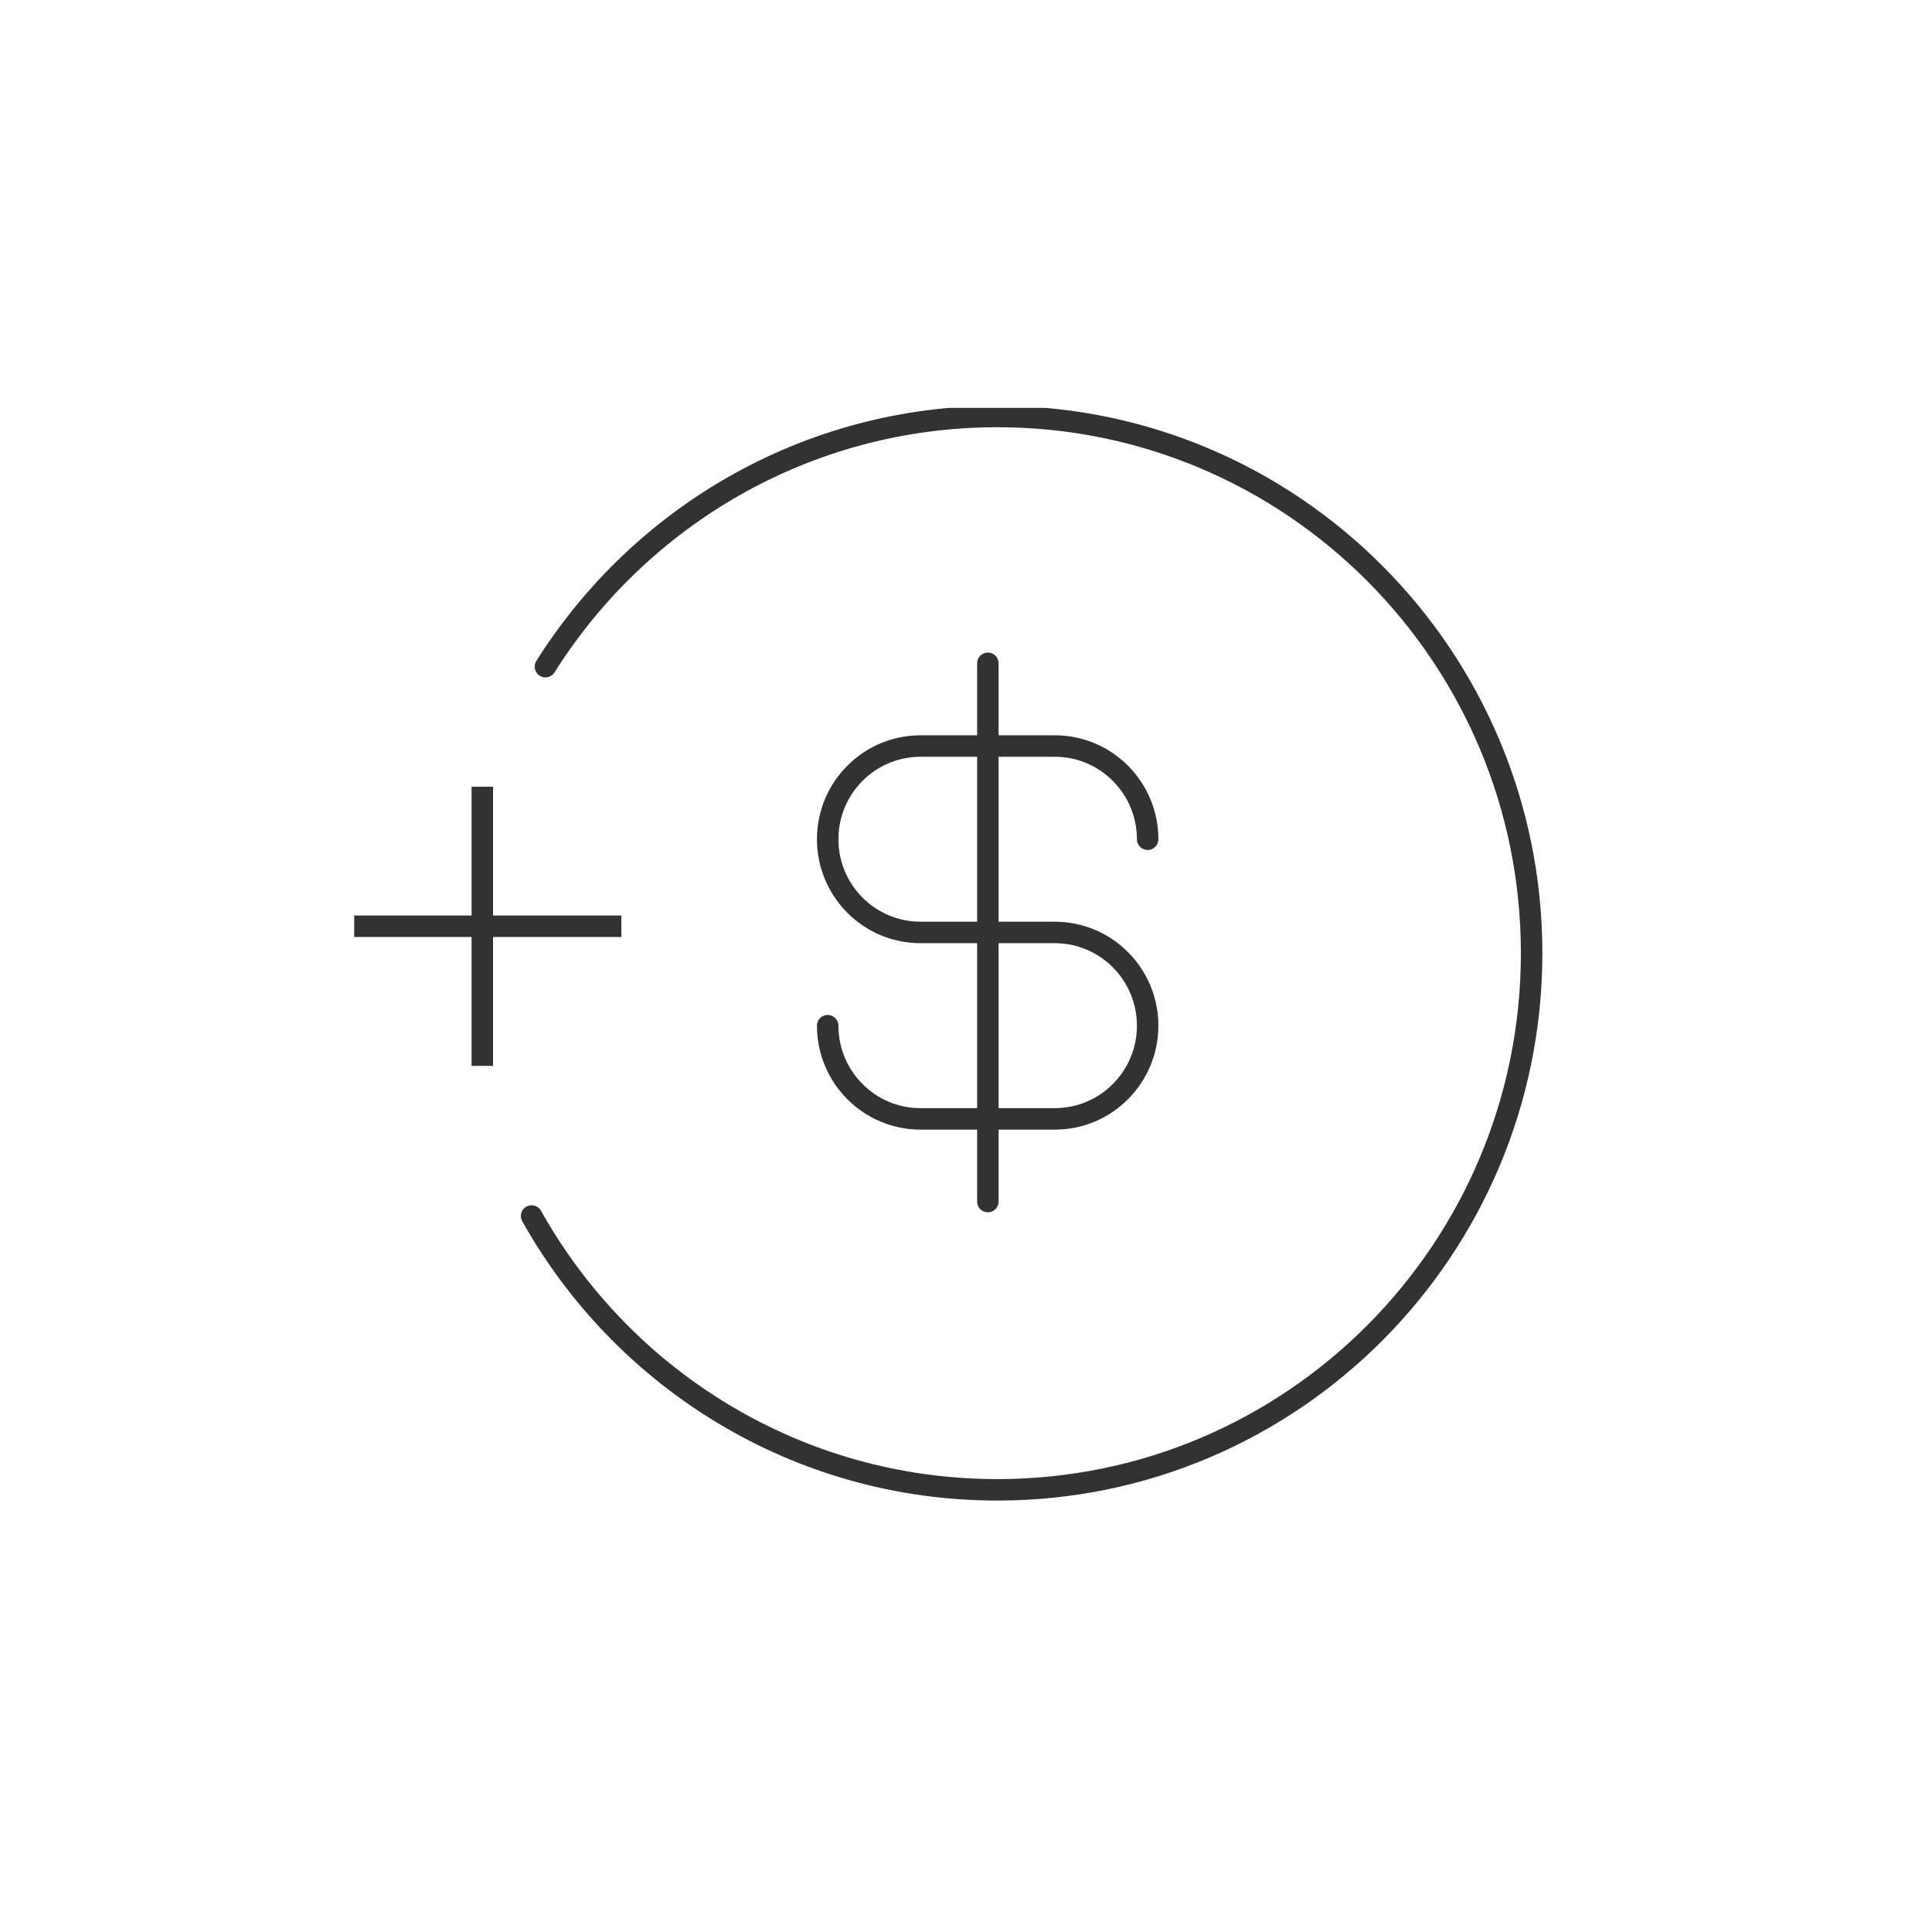<svg width="90" height="90" viewBox="0 0 90 90" fill="none" xmlns="http://www.w3.org/2000/svg">
    <g clip-path="url(#clip0_7347_7042)">
        <path d="M38.557 47.78C38.557 50.176 40.494 52.122 42.88 52.122H49.139C51.525 52.122 53.462 50.176 53.462 47.78C53.462 45.383 51.525 43.437 49.139 43.437H42.88C40.494 43.437 38.557 41.491 38.557 39.095C38.557 36.699 40.494 34.753 42.88 34.753H49.139C51.525 34.753 53.462 36.699 53.462 39.095" stroke="#323232" stroke-miterlimit="2" stroke-linecap="round"/>
        <path d="M46.018 30.9V55.973" stroke="#323232" stroke-miterlimit="2" stroke-linecap="round"/>
        <path d="M25.408 31.056C29.817 24.053 37.595 19.402 46.462 19.402C60.203 19.402 71.349 30.599 71.349 44.402C71.349 58.206 60.203 69.402 46.462 69.402C37.147 69.402 29.028 64.262 24.765 56.645" stroke="#323232" stroke-miterlimit="2" stroke-linecap="round"/>
        <path d="M22.468 36.65V49.653" stroke="#323232" stroke-miterlimit="10"/>
        <path d="M16 43.148H28.944" stroke="#323232" stroke-miterlimit="10"/>
    </g>
    <defs>
        <clipPath id="clip0_7347_7042">
            <rect width="57" height="52" fill="white" transform="translate(16.5 19)"/>
        </clipPath>
    </defs>
</svg>
